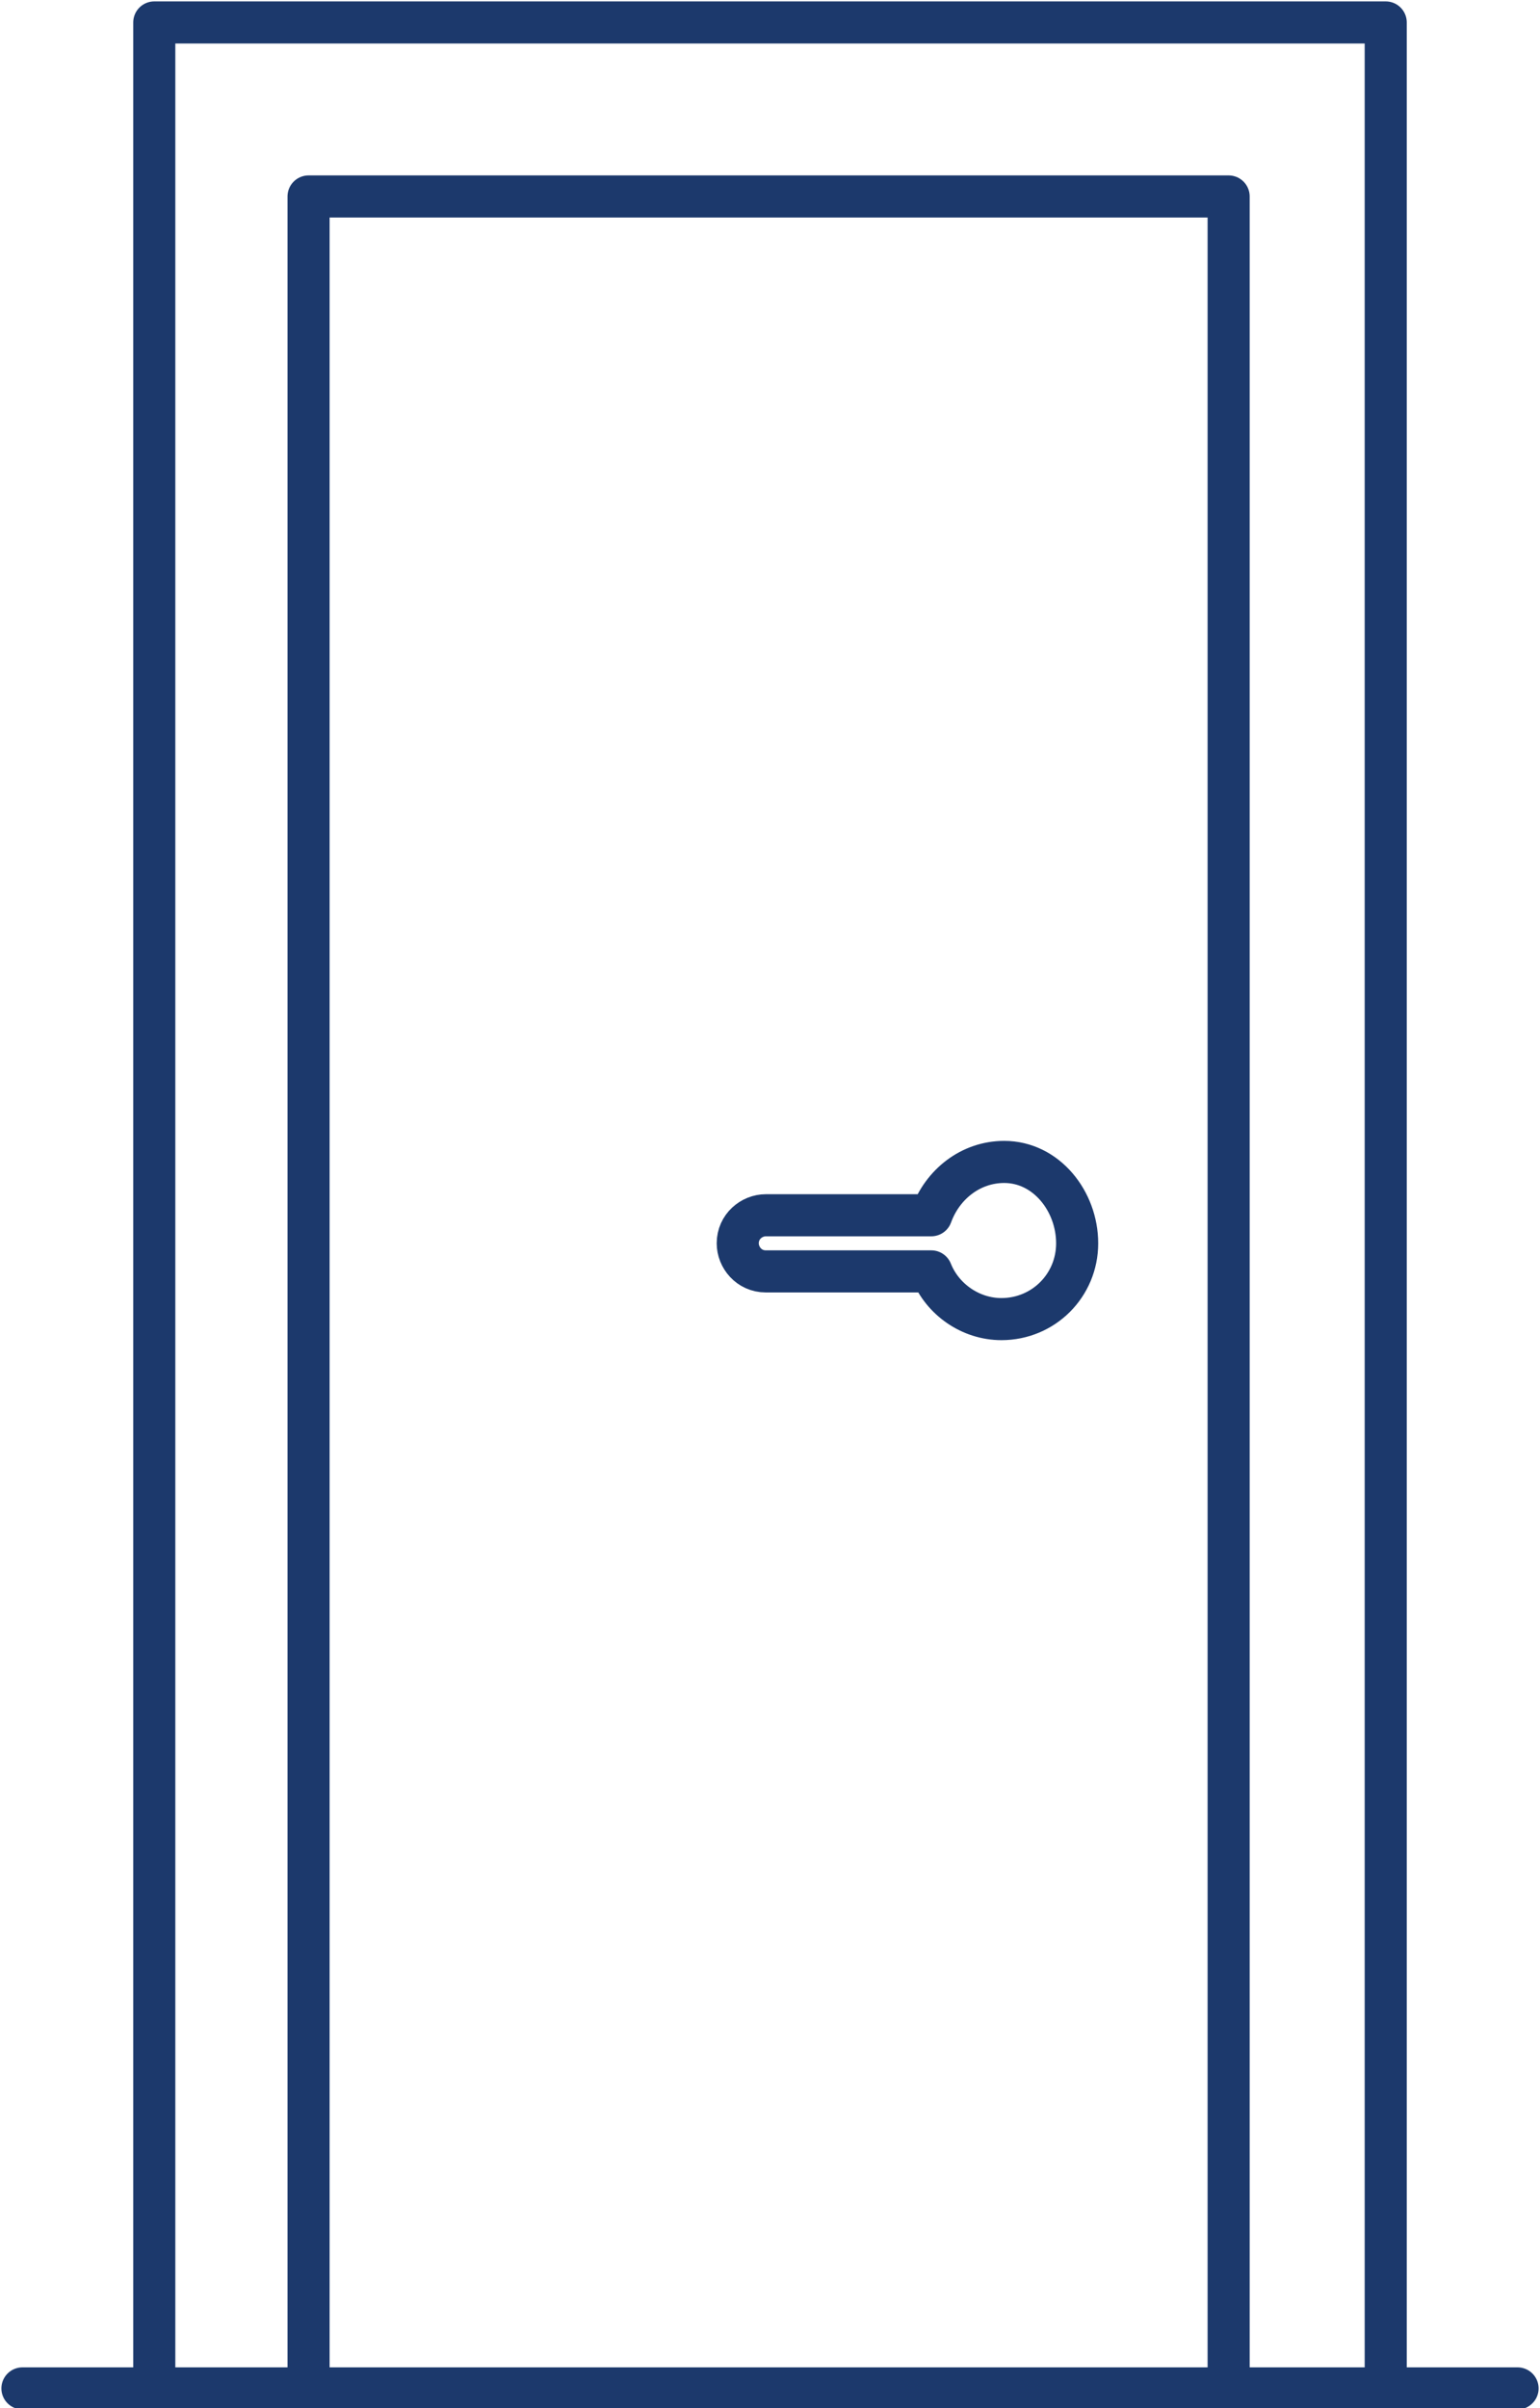 <?xml version="1.0" encoding="utf-8"?>
<!-- Generator: Adobe Illustrator 21.1.0, SVG Export Plug-In . SVG Version: 6.00 Build 0)  -->
<svg version="1.1" id="Calque_2" xmlns="http://www.w3.org/2000/svg" xmlns:xlink="http://www.w3.org/1999/xlink" x="0px" y="0px"
	 width="54.9px" height="85.8px" viewBox="0 0 54.9 85.8" style="enable-background:new 0 0 54.9 85.8;" xml:space="preserve">
<style type="text/css">
	.st0{fill:none;stroke:#1C396C;stroke-width:1.5;stroke-linecap:round;stroke-linejoin:round;stroke-miterlimit:10;}
</style>
<path class="st0" d="M43.6,85.1"/>
<g>
	<polyline class="st0" points="11,85.1 11,7 43.8,7 43.8,85.1 	"/>
	<polyline class="st0" points="5.5,85.1 5.5,0.8 49.4,0.8 49.4,85.1 	"/>
	<path class="st0" d="M35.8,41.4c-1.2,0-2.2,0.8-2.6,1.9h-5.9c-0.5,0-1,0.4-1,1c0,0.5,0.4,1,1,1h5.9c0.4,1,1.4,1.7,2.5,1.7
		c1.5,0,2.7-1.2,2.7-2.7S37.3,41.4,35.8,41.4z"/>
</g>
<line class="st0" x1="0.8" y1="85.1" x2="54.1" y2="85.1"/>
</svg>
